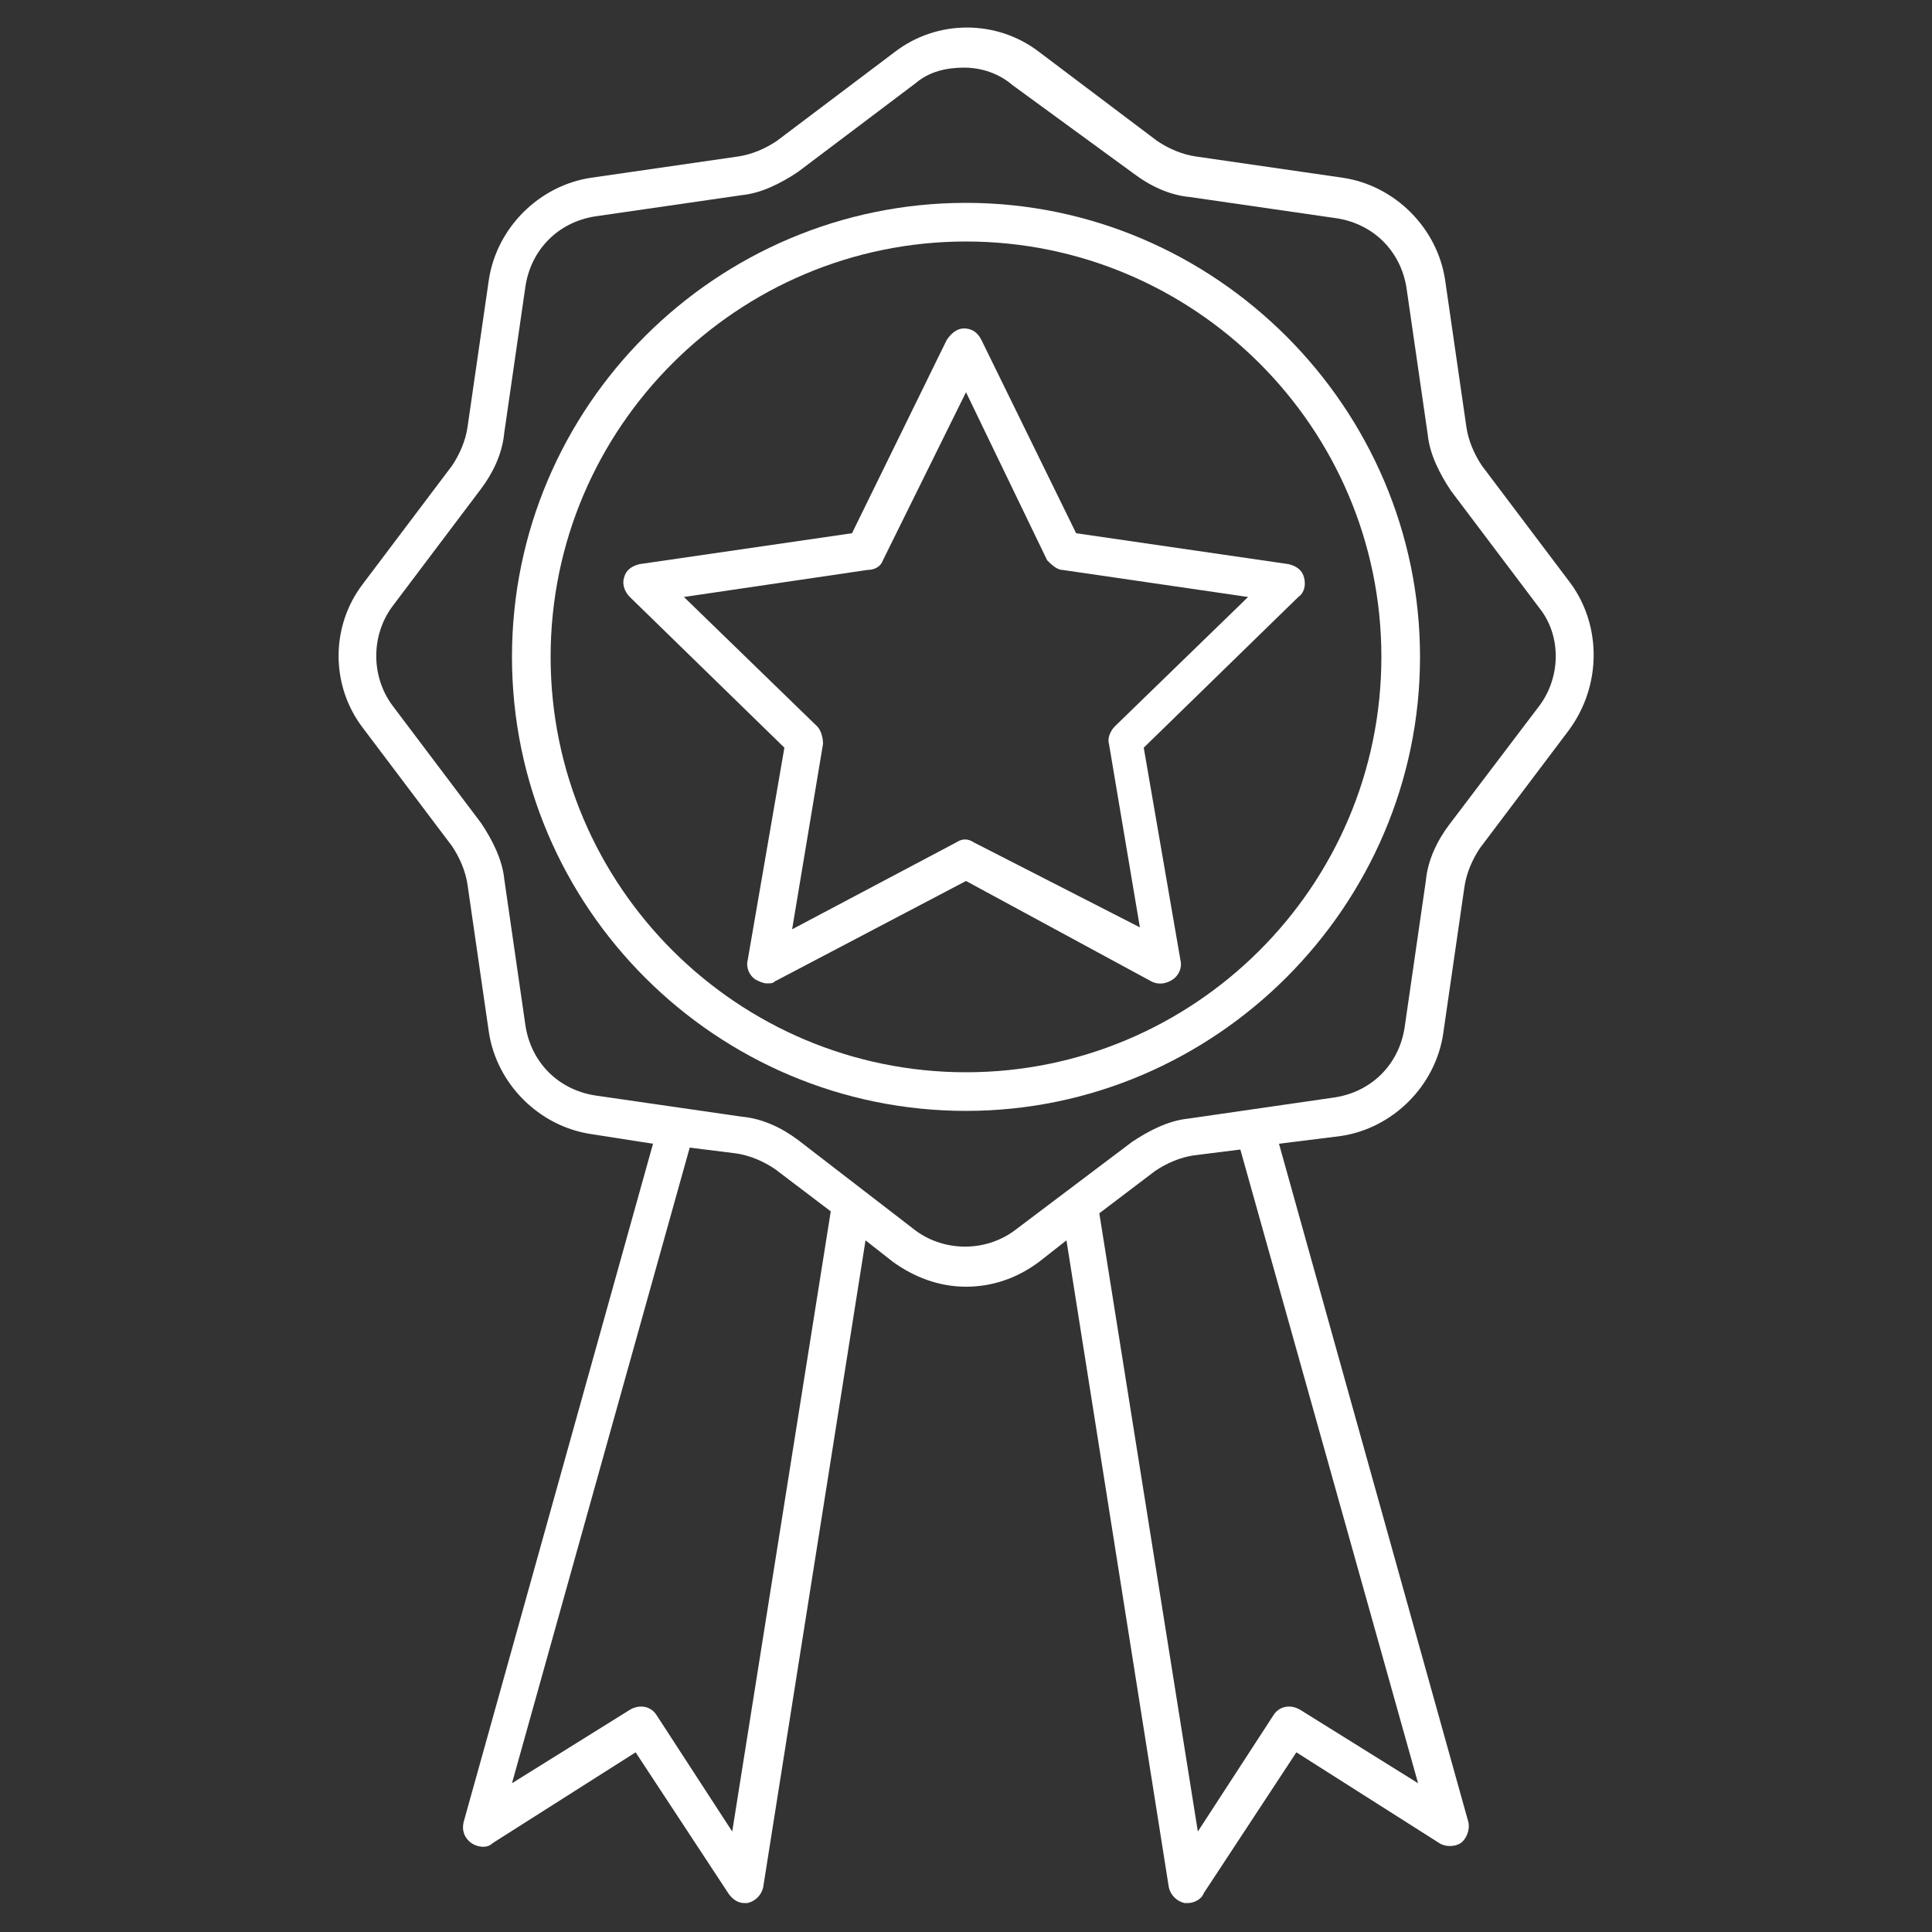 <svg width="100" height="100" viewBox="0 0 100 100" fill="none" xmlns="http://www.w3.org/2000/svg">
<rect x="0" y="0" width="100" height="100" fill="#333333" stroke="none"/>
<g id="noun-quality-1099113 1">
<g id="Group">
<g id="Group_2">
<path id="Vector" d="M50 10.5C37.1 10.5 26.5 21 26.5 34C26.5 47 37.1 57.5 50 57.5C62.9 57.5 73.5 46.9 73.5 34C73.5 21.1 62.9 10.5 50 10.5ZM50 55.5C38.2 55.5 28.5 45.9 28.5 34C28.5 22.1 38.2 12.5 50 12.5C61.8 12.5 71.5 22.1 71.5 34C71.5 45.9 61.8 55.5 50 55.5Z" fill="white"/>
<path id="Vector_2" d="M81.3 30.2L76.7 24.1C76.3 23.5 76 22.8 75.9 22.1L74.8 14.5C74.4 11.8 72.2 9.6 69.5 9.2L61.9 8.1C61.2 8 60.5 7.7 59.9 7.3L53.8 2.7C51.6 1 48.5 1 46.3 2.7L40.2 7.3C39.6 7.7 38.9 8 38.2 8.1L30.6 9.2C27.9 9.6 25.7 11.8 25.3 14.5L24.2 22.1C24.1 22.8 23.8 23.5 23.4 24.1L18.8 30.2C17.1 32.4 17.1 35.5 18.8 37.7L23.4 43.8C23.8 44.4 24.1 45.1 24.2 45.8L25.3 53.4C25.7 56.1 27.9 58.3 30.6 58.7L33.8 59.2L24 94.3C23.9 94.7 24 95.1 24.4 95.4C24.7 95.6 25.2 95.7 25.5 95.4L32.9 90.7L37.7 98C37.9 98.3 38.2 98.5 38.5 98.5C38.6 98.5 38.6 98.5 38.7 98.5C39.1 98.4 39.4 98.1 39.5 97.7L44.8 64.2L46.2 65.3C47.3 66.1 48.6 66.6 50 66.6C51.3 66.6 52.6 66.2 53.8 65.3L55.2 64.2L60.5 97.7C60.6 98.1 60.9 98.4 61.3 98.5C61.4 98.5 61.4 98.5 61.5 98.5C61.8 98.5 62.2 98.3 62.3 98L67.1 90.7L74.5 95.4C74.8 95.6 75.3 95.6 75.6 95.4C75.9 95.2 76.1 94.7 76 94.3L66.2 59.2L69.4 58.8C72.1 58.4 74.3 56.2 74.7 53.5L75.8 45.9C75.9 45.2 76.2 44.5 76.6 43.9L81.2 37.8C82.9 35.5 82.9 32.4 81.3 30.2ZM37.9 94.8L34 88.8C33.7 88.3 33.1 88.2 32.6 88.5L26.5 92.3L35.7 59.4L38.1 59.7C38.8 59.8 39.5 60.1 40.1 60.5L43 62.7L37.9 94.8ZM73.4 92.3L67.3 88.5C66.8 88.2 66.2 88.3 65.9 88.8L62 94.8L56.9 62.8L59.8 60.6C60.4 60.2 61.1 59.9 61.8 59.8L64.2 59.5L73.4 92.3ZM79.7 36.5L75 42.7C74.4 43.5 73.9 44.5 73.8 45.6L72.7 53.2C72.4 55.1 71 56.5 69.1 56.8L61.5 57.9C60.5 58 59.5 58.5 58.6 59.1L52.5 63.7C51 64.8 48.9 64.8 47.4 63.7L41.3 59C40.5 58.4 39.5 57.9 38.4 57.8L30.8 56.7C28.9 56.4 27.5 55 27.2 53.1L26.1 45.5C26 44.5 25.5 43.5 24.9 42.6L20.3 36.5C19.2 35 19.2 32.9 20.3 31.4L24.9 25.3C25.5 24.5 26 23.5 26.1 22.4L27.2 14.8C27.5 12.9 28.9 11.5 30.8 11.2L38.4 10.1C39.4 10 40.4 9.5 41.3 8.9L47.4 4.3C48.1 3.7 49 3.5 49.9 3.5C50.8 3.5 51.7 3.8 52.4 4.4L58.7 9C59.5 9.6 60.5 10.1 61.6 10.2L69.2 11.3C71.1 11.6 72.5 13 72.8 14.9L73.9 22.5C74 23.5 74.5 24.5 75.1 25.4L79.7 31.5C80.8 32.9 80.8 35 79.7 36.5Z" fill="white"/>
<g id="Group_3">
<path id="Vector_3" d="M39.7 50.9C39.5 50.9 39.3 50.8 39.1 50.7C38.8 50.5 38.6 50.1 38.7 49.7L40.6 38.7L32.6 30.9C32.3 30.6 32.2 30.2 32.3 29.9C32.4 29.5 32.7 29.3 33.1 29.2L44.1 27.6L49 17.6C49.2 17.3 49.5 17 49.9 17C50.3 17 50.6 17.2 50.8 17.6L55.7 27.6L66.7 29.2C67.1 29.3 67.4 29.5 67.5 29.9C67.6 30.3 67.5 30.7 67.2 30.9L59.2 38.7L61.1 49.7C61.2 50.1 61 50.5 60.7 50.7C60.4 50.9 60 51 59.6 50.8L50 45.6L40.1 50.8C40 50.9 39.9 50.9 39.7 50.9ZM35.4 30.9L42.3 37.6C42.5 37.8 42.6 38.2 42.6 38.5L41 48.1L49.5 43.6C49.8 43.4 50.1 43.4 50.4 43.6L59 48L57.4 38.5C57.3 38.2 57.5 37.8 57.7 37.6L64.6 30.9L55 29.5C54.7 29.5 54.4 29.2 54.2 29L50 20.3L45.7 29C45.6 29.3 45.3 29.5 44.9 29.5L35.4 30.9Z" fill="white"/>
</g>
</g>
</g>
</g>
</svg>
